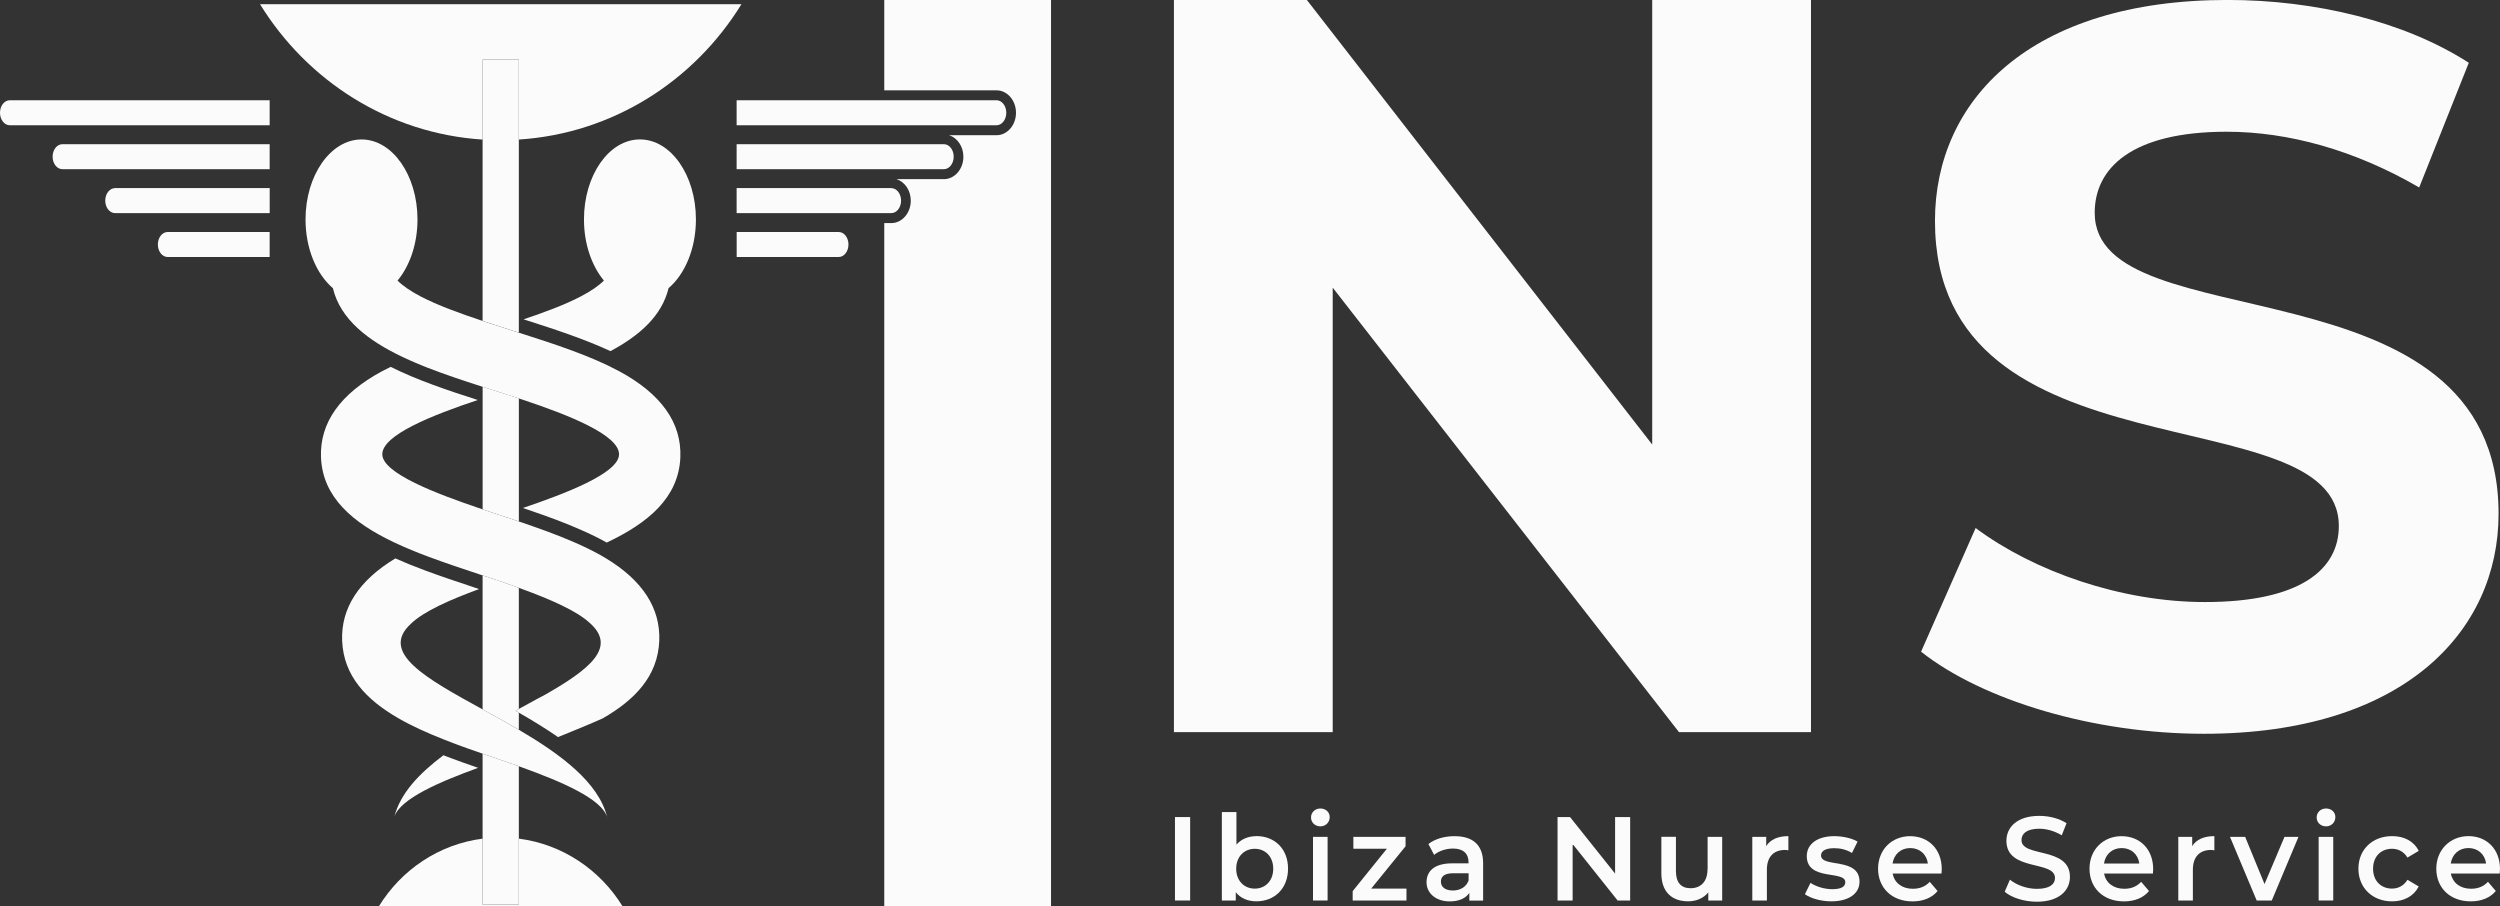 <svg width="160" height="58" viewBox="0 0 160 58" fill="none" xmlns="http://www.w3.org/2000/svg">
<rect x="0" y="0" width="160" height="58" fill="#333333" stroke="none"/>
<g clip-path="url(#clip0_36_1944)">
<path d="M93.105 53.514C92.463 53.514 91.842 53.681 91.418 54.018L91.784 54.712C92.083 54.462 92.545 54.307 92.993 54.307C93.657 54.307 93.987 54.636 93.987 55.193V55.253H92.957C91.748 55.253 91.298 55.788 91.298 56.467C91.298 57.146 91.873 57.689 92.783 57.689C93.381 57.689 93.813 57.49 94.038 57.141V57.637H94.92V55.248C94.92 54.072 94.255 53.516 93.105 53.516V53.514ZM93.987 56.36C93.831 56.78 93.435 56.992 92.98 56.992C92.502 56.992 92.218 56.77 92.218 56.428C92.218 56.13 92.389 55.887 93.026 55.887H93.99V56.36H93.987Z" fill="#FBFBFB"/>
<path d="M56.59 5.781H63.776C64.464 5.781 65.024 6.426 65.024 7.217C65.024 8.009 64.464 8.654 63.776 8.654H60.747C61.271 8.826 61.657 9.372 61.657 10.03C61.657 10.821 61.097 11.466 60.409 11.466H57.38C57.904 11.638 58.29 12.184 58.29 12.842C58.29 13.633 57.73 14.278 57.043 14.278H56.593V58.005H67.266V0H56.593V5.781H56.59Z" fill="#FBFBFB"/>
<path d="M76.169 52.292H75.198V57.632H76.169V52.292Z" fill="#FBFBFB"/>
<path d="M80.41 53.514C79.902 53.514 79.454 53.689 79.132 54.054V51.971H78.199V57.632H79.089V57.104C79.403 57.493 79.866 57.684 80.41 57.684C81.576 57.684 82.435 56.859 82.435 55.592C82.435 54.326 81.576 53.509 80.41 53.509V53.514ZM80.305 56.872C79.633 56.872 79.117 56.376 79.117 55.598C79.117 54.819 79.633 54.323 80.305 54.323C80.978 54.323 81.487 54.819 81.487 55.598C81.487 56.376 80.978 56.872 80.305 56.872Z" fill="#FBFBFB"/>
<path d="M84.503 51.743C84.16 51.743 83.905 51.996 83.905 52.315C83.905 52.634 84.158 52.887 84.503 52.887C84.848 52.887 85.101 52.628 85.101 52.291C85.101 51.978 84.848 51.743 84.503 51.743Z" fill="#FBFBFB"/>
<path d="M84.966 53.559H84.033V57.632H84.966V53.559Z" fill="#FBFBFB"/>
<path d="M89.956 54.162V53.559H86.615V54.321H88.759L86.571 57.032V57.635H90.014V56.87H87.757L89.956 54.162Z" fill="#FBFBFB"/>
<path d="M103.366 55.908L100.483 52.292H99.683V57.635H100.649V54.018L103.53 57.635H104.33V52.292H103.366V55.908Z" fill="#FBFBFB"/>
<path d="M109.282 55.618C109.282 56.436 108.842 56.846 108.193 56.846C107.602 56.846 107.26 56.496 107.26 55.754V53.556H106.327V55.882C106.327 57.109 107.022 57.684 108.045 57.684C108.561 57.684 109.031 57.486 109.33 57.112V57.632H110.22V53.558H109.287V55.618H109.282Z" fill="#FBFBFB"/>
<path d="M113.037 54.154V53.559H112.147V57.632H113.081V55.656C113.081 54.822 113.528 54.397 114.239 54.397C114.305 54.397 114.374 54.405 114.456 54.42V53.512C113.791 53.512 113.306 53.726 113.037 54.151V54.154Z" fill="#FBFBFB"/>
<path d="M116.547 54.741C116.547 54.475 116.815 54.284 117.383 54.284C117.764 54.284 118.145 54.36 118.526 54.59L118.884 53.864C118.526 53.642 117.92 53.514 117.391 53.514C116.314 53.514 115.634 54.018 115.634 54.788C115.634 56.412 118.099 55.681 118.099 56.459C118.099 56.741 117.851 56.908 117.263 56.908C116.762 56.908 116.225 56.741 115.872 56.504L115.514 57.229C115.872 57.488 116.537 57.686 117.201 57.686C118.321 57.686 119.009 57.19 119.009 56.428C119.009 54.832 116.544 55.566 116.544 54.741H116.547Z" fill="#FBFBFB"/>
<path d="M122.258 53.514C121.069 53.514 120.197 54.383 120.197 55.597C120.197 56.812 121.064 57.689 122.401 57.689C123.089 57.689 123.649 57.459 124.006 57.026L123.505 56.438C123.222 56.736 122.871 56.882 122.422 56.882C121.726 56.882 121.24 56.501 121.128 55.906H124.257C124.265 55.814 124.272 55.699 124.272 55.623C124.272 54.349 123.421 53.516 122.255 53.516L122.258 53.514ZM121.123 55.268C121.212 54.673 121.652 54.276 122.258 54.276C122.864 54.276 123.311 54.681 123.385 55.268H121.123Z" fill="#FBFBFB"/>
<path d="M129.375 53.764C129.375 53.359 129.705 53.038 130.51 53.038C130.965 53.038 131.481 53.177 131.952 53.459L132.258 52.688C131.803 52.383 131.146 52.216 130.518 52.216C129.083 52.216 128.411 52.95 128.411 53.811C128.411 55.796 131.52 55.038 131.52 56.193C131.52 56.59 131.177 56.887 130.362 56.887C129.72 56.887 129.055 56.642 128.636 56.3L128.299 57.07C128.733 57.451 129.546 57.71 130.362 57.71C131.796 57.71 132.476 56.976 132.476 56.122C132.476 54.161 129.375 54.9 129.375 53.764Z" fill="#FBFBFB"/>
<path d="M135.789 53.514C134.6 53.514 133.728 54.383 133.728 55.597C133.728 56.812 134.595 57.689 135.932 57.689C136.62 57.689 137.179 57.459 137.537 57.026L137.036 56.438C136.752 56.736 136.402 56.882 135.952 56.882C135.257 56.882 134.771 56.501 134.659 55.906H137.788C137.795 55.814 137.803 55.699 137.803 55.623C137.803 54.349 136.952 53.516 135.786 53.516L135.789 53.514ZM134.654 55.268C134.743 54.673 135.183 54.276 135.789 54.276C136.395 54.276 136.842 54.681 136.916 55.268H134.654Z" fill="#FBFBFB"/>
<path d="M140.301 54.154V53.559H139.411V57.632H140.344V55.656C140.344 54.822 140.792 54.397 141.502 54.397C141.569 54.397 141.638 54.405 141.719 54.42V53.512C141.055 53.512 140.569 53.726 140.301 54.151V54.154Z" fill="#FBFBFB"/>
<path d="M144.93 56.58L143.69 53.559H142.719L144.429 57.635H145.393L147.103 53.559H146.208L144.93 56.58Z" fill="#FBFBFB"/>
<path d="M149.327 53.559H148.394V57.632H149.327V53.559Z" fill="#FBFBFB"/>
<path d="M148.865 51.743C148.522 51.743 148.266 51.996 148.266 52.315C148.266 52.634 148.519 52.887 148.865 52.887C149.21 52.887 149.463 52.628 149.463 52.291C149.463 51.978 149.21 51.743 148.865 51.743Z" fill="#FBFBFB"/>
<path d="M153.085 54.321C153.481 54.321 153.839 54.496 154.079 54.885L154.798 54.457C154.491 53.838 153.872 53.512 153.095 53.512C151.832 53.512 150.938 54.373 150.938 55.596C150.938 56.818 151.835 57.687 153.095 57.687C153.872 57.687 154.491 57.342 154.798 56.734L154.079 56.306C153.839 56.695 153.481 56.87 153.085 56.87C152.397 56.87 151.876 56.389 151.876 55.596C151.876 54.802 152.397 54.321 153.085 54.321Z" fill="#FBFBFB"/>
<path d="M160 55.619C160 54.345 159.149 53.512 157.983 53.512C156.817 53.512 155.923 54.381 155.923 55.596C155.923 56.81 156.789 57.687 158.126 57.687C158.814 57.687 159.374 57.457 159.732 57.024L159.231 56.436C158.947 56.734 158.597 56.88 158.147 56.88C157.451 56.88 156.966 56.499 156.853 55.904H159.982C159.99 55.812 159.997 55.697 159.997 55.622L160 55.619ZM156.848 55.266C156.937 54.671 157.377 54.274 157.983 54.274C158.589 54.274 159.036 54.679 159.11 55.266H156.848Z" fill="#FBFBFB"/>
<path d="M115.903 46.858V0H105.741V28.449L83.641 0H75.131V46.858H85.293V18.409L107.457 46.858H115.903Z" fill="#FBFBFB"/>
<path d="M141.111 38.531C135.776 38.531 130.188 36.585 126.44 33.794L122.948 41.708C126.885 44.821 133.999 46.962 141.047 46.962C153.747 46.962 159.908 40.476 159.908 32.885C159.908 16.215 134.061 21.986 134.061 13.62C134.061 10.766 136.41 8.431 142.507 8.431C146.444 8.431 150.7 9.598 154.828 11.998L158.003 4.018C153.875 1.358 148.159 -0.003 142.571 -0.003C129.932 -0.003 123.838 6.418 123.838 14.139C123.838 31.005 149.685 25.166 149.685 33.666C149.685 36.455 147.208 38.531 141.111 38.531Z" fill="#FBFBFB"/>
<path d="M16.642 0.269C19.666 5.183 24.881 8.547 30.889 8.933V3.815H33.207V8.931C39.215 8.544 44.429 5.183 47.454 0.267H16.645L16.642 0.269Z" fill="#FBFBFB"/>
<path d="M30.886 57.895V53.673C28.089 54.031 25.681 55.67 24.25 58.002H39.843C38.409 55.673 36.004 54.033 33.207 53.673V57.895H30.889H30.886Z" fill="#FBFBFB"/>
<path d="M32.545 25.282C32.389 25.232 32.238 25.183 32.093 25.138C32.044 25.123 31.995 25.107 31.944 25.091C31.847 25.06 31.753 25.031 31.66 25C31.402 24.919 31.147 24.835 30.889 24.752V32.599C31.234 32.716 31.569 32.828 31.875 32.93C32.32 33.077 32.765 33.225 33.207 33.374V25.496C33.143 25.475 33.082 25.454 33.018 25.433C32.859 25.381 32.701 25.332 32.548 25.282H32.545Z" fill="#FBFBFB"/>
<path d="M33.205 45.375V37.62C32.407 37.33 31.612 37.061 30.886 36.823V45.401C31.648 45.819 32.432 46.252 33.205 46.704V45.607C33.136 45.568 33.069 45.529 33 45.49C33.072 45.451 33.138 45.414 33.205 45.375Z" fill="#FBFBFB"/>
<path d="M32.99 48.963C32.885 48.926 32.785 48.89 32.683 48.856C32.328 48.73 31.98 48.61 31.645 48.495C31.497 48.446 31.351 48.394 31.203 48.344C31.098 48.305 30.993 48.271 30.886 48.234V57.896H33.205V49.041C33.156 49.023 33.107 49.005 33.059 48.989C33.036 48.981 33.013 48.973 32.99 48.963Z" fill="#FBFBFB"/>
<path d="M30.886 3.815V20.54C31.528 20.752 32.179 20.961 32.826 21.167C32.952 21.206 33.077 21.248 33.205 21.287V3.815H30.886Z" fill="#FBFBFB"/>
<path d="M30.607 49.14C30.607 49.14 30.597 49.138 30.592 49.138L30.469 49.096C30.201 48.999 29.935 48.908 29.672 48.816C29.559 48.775 29.454 48.736 29.35 48.699C29.186 48.641 29.033 48.584 28.882 48.527L28.575 48.412C28.511 48.388 28.445 48.362 28.381 48.336C26.829 49.498 25.61 50.785 25.239 52.274C25.61 51.117 28.138 50.036 30.605 49.14H30.607Z" fill="#FBFBFB"/>
<path d="M30.886 32.598C30.799 32.566 30.712 32.54 30.623 32.509C27.923 31.593 24.521 30.3 24.467 29.101C24.418 27.84 27.724 26.553 30.577 25.6C28.616 24.973 26.668 24.312 25.004 23.48C24.812 23.571 24.625 23.668 24.444 23.762C21.77 25.208 20.459 27.057 20.543 29.271C20.648 31.83 22.58 33.454 25.188 34.695C25.211 34.702 25.234 34.713 25.254 34.726C25.947 35.055 26.686 35.355 27.45 35.64C28.491 36.029 29.575 36.389 30.651 36.747C30.651 36.747 30.653 36.748 30.658 36.75C30.73 36.773 30.809 36.799 30.883 36.823C31.609 37.063 32.402 37.329 33.202 37.619C33.276 37.645 33.35 37.671 33.422 37.7C33.422 37.7 33.424 37.701 33.429 37.703C35.193 38.348 36.919 39.094 37.75 39.875H37.752C39.516 41.445 37.681 42.86 34.915 44.445C34.915 44.445 34.199 44.818 33.202 45.374C33.133 45.414 33.066 45.447 32.998 45.489C33.066 45.529 33.133 45.568 33.202 45.607C34.066 46.103 34.917 46.62 35.712 47.173C36.781 46.743 37.819 46.317 38.583 45.97C40.644 44.784 42.103 43.262 42.193 41.011C42.275 38.925 41.127 37.149 38.777 35.729H38.775C38.667 35.663 38.555 35.596 38.437 35.53C37.888 35.225 37.29 34.935 36.661 34.666C35.654 34.23 34.562 33.838 33.46 33.459C33.373 33.431 33.286 33.402 33.202 33.373C32.76 33.224 32.315 33.076 31.87 32.929C31.563 32.83 31.229 32.715 30.883 32.598H30.886Z" fill="#FBFBFB"/>
<path d="M33.511 20.438C35.431 21.049 37.382 21.689 39.069 22.472C40.955 21.465 42.364 20.201 42.788 18.441C43.837 17.548 44.539 15.913 44.539 14.041C44.539 11.213 42.934 8.923 40.955 8.923C38.977 8.923 37.374 11.213 37.374 14.041C37.374 15.613 37.87 17.015 38.65 17.955C38.338 18.274 37.829 18.629 37.162 18.976C36.157 19.501 34.874 19.979 33.511 20.436V20.438Z" fill="#FBFBFB"/>
<path d="M26.3 39.918C27.118 39.119 28.866 38.356 30.661 37.701C30.584 37.675 30.508 37.649 30.433 37.625L30.323 37.586C29.273 37.236 28.184 36.876 27.148 36.487C26.461 36.231 25.855 35.985 25.303 35.737C22.959 37.155 21.813 38.928 21.898 41.014C21.99 43.26 23.439 44.782 25.489 45.963C26.361 46.469 27.343 46.908 28.376 47.315C28.549 47.386 28.726 47.454 28.902 47.519C29.002 47.558 29.102 47.595 29.204 47.634C29.352 47.691 29.5 47.744 29.649 47.798C29.759 47.838 29.869 47.877 29.978 47.916C30.237 48.007 30.5 48.101 30.761 48.19C30.802 48.203 30.845 48.221 30.886 48.234C30.993 48.271 31.096 48.308 31.203 48.344C31.351 48.394 31.497 48.446 31.645 48.496C31.98 48.613 32.328 48.733 32.683 48.856C32.785 48.89 32.885 48.926 32.99 48.963C33.01 48.974 33.036 48.981 33.059 48.989C33.107 49.005 33.156 49.023 33.205 49.041C33.261 49.062 33.32 49.081 33.373 49.101C35.904 50.013 38.532 51.125 38.862 52.316C38.325 50.068 35.861 48.266 33.205 46.704C32.435 46.253 31.648 45.819 30.886 45.401C27.287 43.422 24.267 41.777 26.3 39.918Z" fill="#FBFBFB"/>
<path d="M38.895 52.448C38.89 52.419 38.88 52.391 38.875 52.359C38.882 52.388 38.887 52.417 38.892 52.448H38.898H38.895Z" fill="#FBFBFB"/>
<path d="M30.886 20.539C29.413 20.051 28.01 19.539 26.931 18.978C26.267 18.631 25.758 18.276 25.443 17.957C26.223 17.017 26.719 15.615 26.719 14.043C26.719 11.215 25.114 8.925 23.138 8.925C21.162 8.925 19.554 11.215 19.554 14.043C19.554 15.915 20.257 17.55 21.305 18.443C21.783 20.427 23.521 21.782 25.778 22.853C25.919 22.918 26.062 22.986 26.205 23.049C26.32 23.098 26.435 23.148 26.55 23.2C26.681 23.258 26.816 23.312 26.949 23.367C27.085 23.425 27.22 23.477 27.358 23.532C27.629 23.636 27.905 23.741 28.186 23.843C28.749 24.046 29.324 24.245 29.904 24.435C30.183 24.527 30.464 24.618 30.745 24.709C30.791 24.725 30.84 24.741 30.886 24.754C31.144 24.837 31.4 24.921 31.658 25.002C31.75 25.033 31.847 25.062 31.942 25.093C31.99 25.109 32.039 25.125 32.09 25.14C32.238 25.187 32.389 25.234 32.542 25.284C32.698 25.334 32.854 25.383 33.013 25.435C33.074 25.456 33.138 25.477 33.202 25.498C33.289 25.527 33.376 25.555 33.463 25.584C36.323 26.54 39.667 27.835 39.618 29.104C39.567 30.303 36.165 31.595 33.463 32.512C33.555 32.543 33.649 32.575 33.741 32.606C35.112 33.071 36.119 33.449 37.006 33.836C37.694 34.131 38.292 34.421 38.831 34.724C41.472 33.478 43.438 31.851 43.542 29.269C43.632 27.06 42.318 25.211 39.639 23.764C37.819 22.78 35.487 22.017 33.199 21.289C33.074 21.25 32.949 21.208 32.821 21.169C32.174 20.962 31.52 20.753 30.881 20.542L30.886 20.539Z" fill="#FBFBFB"/>
<path d="M64.402 7.215C64.402 6.774 64.121 6.416 63.776 6.416H47.144V8.017H63.776C64.121 8.017 64.402 7.659 64.402 7.218V7.215Z" fill="#FBFBFB"/>
<path d="M61.036 10.027C61.036 9.585 60.754 9.228 60.409 9.228H47.144V10.828H60.409C60.754 10.828 61.036 10.47 61.036 10.029V10.027Z" fill="#FBFBFB"/>
<path d="M57.043 12.038H47.144V13.639H57.043C57.388 13.639 57.669 13.281 57.669 12.84C57.669 12.398 57.388 12.041 57.043 12.041V12.038Z" fill="#FBFBFB"/>
<path d="M54.302 15.647C54.302 15.205 54.021 14.848 53.676 14.848H47.147V16.448H53.676C54.021 16.448 54.302 16.091 54.302 15.649V15.647Z" fill="#FBFBFB"/>
<path d="M0 7.215C0 6.774 0.281 6.416 0.626 6.416H17.258V8.017H0.626C0.281 8.017 0 7.659 0 7.218V7.215Z" fill="#FBFBFB"/>
<path d="M3.367 10.027C3.367 9.585 3.648 9.228 3.993 9.228H17.258V10.828H3.993C3.648 10.828 3.367 10.47 3.367 10.029V10.027Z" fill="#FBFBFB"/>
<path d="M7.362 12.038H17.261V13.639H7.362C7.017 13.639 6.736 13.281 6.736 12.84C6.736 12.398 7.017 12.041 7.362 12.041V12.038Z" fill="#FBFBFB"/>
<path d="M10.103 15.647C10.103 15.205 10.384 14.848 10.729 14.848H17.258V16.448H10.729C10.384 16.448 10.103 16.091 10.103 15.649V15.647Z" fill="#FBFBFB"/>
</g>
<defs>
<clipPath id="clip0_36_1944">
<rect width="160" height="58" fill="white"/>
</clipPath>
</defs>
</svg>
